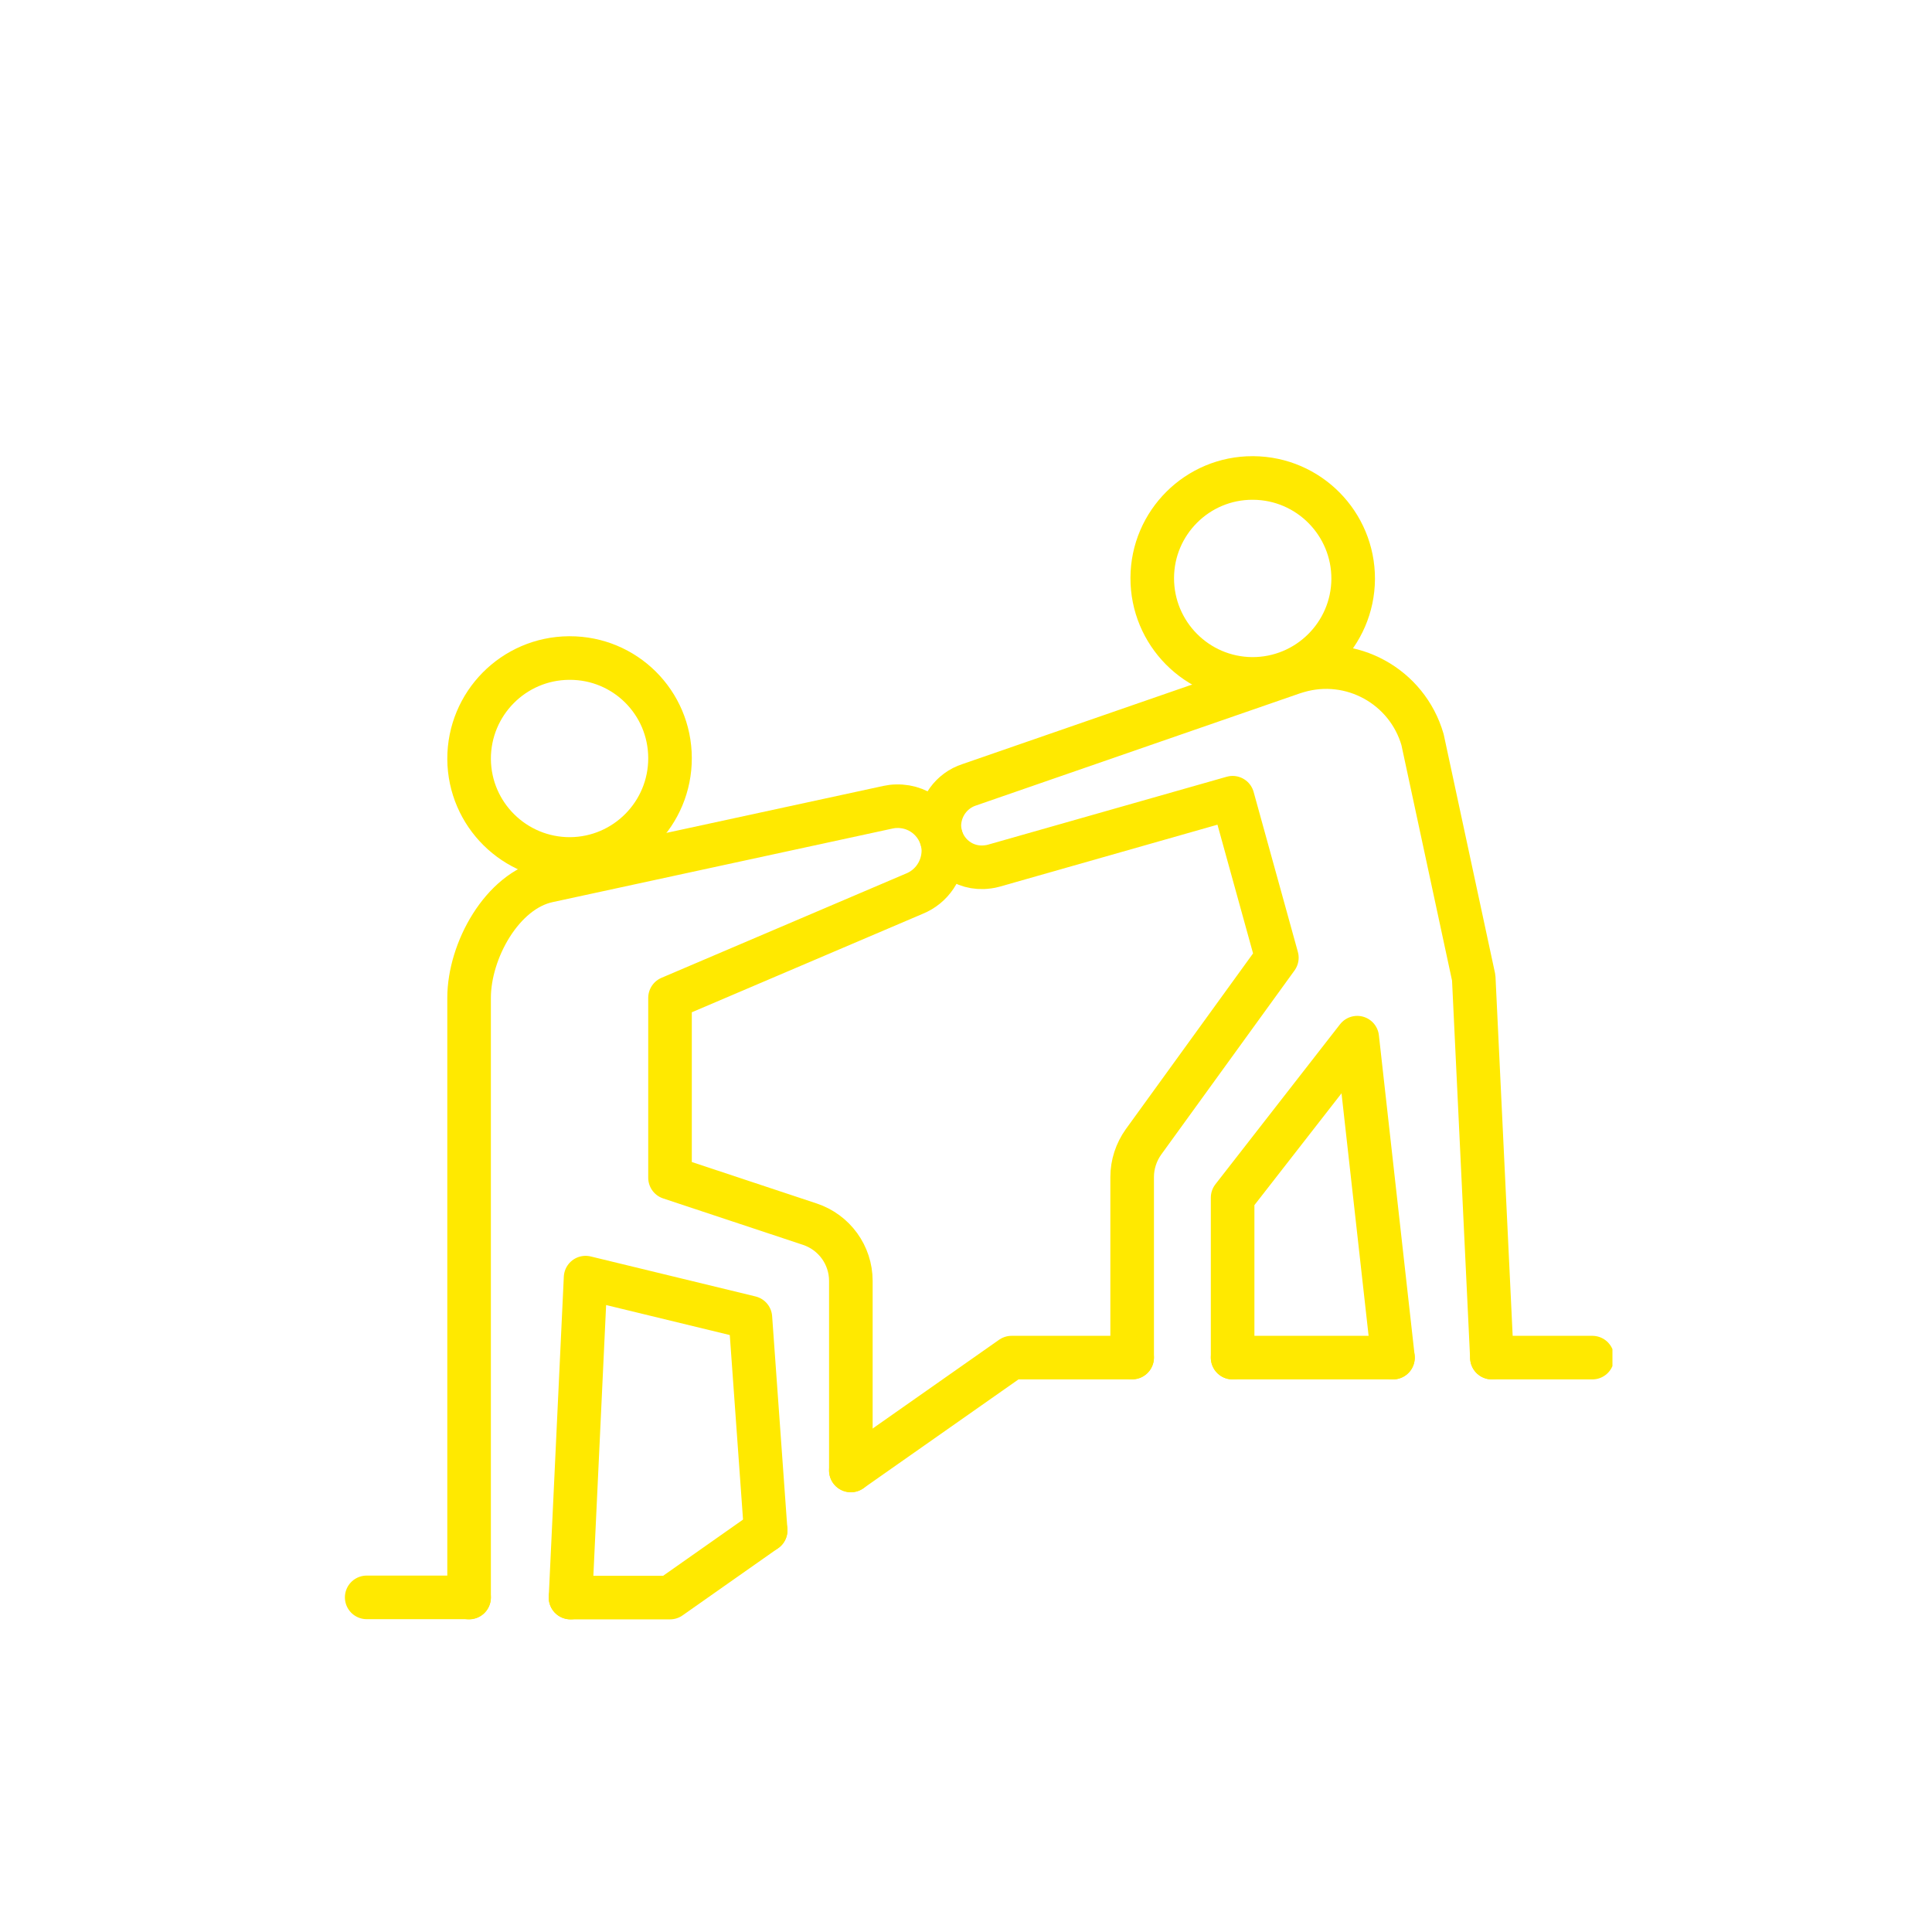 <svg xmlns="http://www.w3.org/2000/svg" xmlns:xlink="http://www.w3.org/1999/xlink" id="Layer_1" x="0px" y="0px" viewBox="0 0 1000 1000" style="enable-background:new 0 0 1000 1000;" xml:space="preserve">  <style type="text/css">	.st0{clip-path:url(#SVGID_00000000209913597518479120000013060426265279115683_);}	.st1{fill:none;stroke:#ffe900;stroke-width:22.561;stroke-linecap:round;stroke-linejoin:round;}</style>  <g>	<defs fill="#000000">		<rect id="SVGID_1_" x="169" y="192.5" width="665.6" height="665.6" fill="#000000"></rect>	</defs>	<clipPath id="SVGID_00000098932536697979228850000001488892960165238672_" fill="#000000">		<use xlink:href="#SVGID_1_" style="overflow:visible;" fill="#000000"></use>	</clipPath>	<g id="Group_142" style="clip-path:url(#SVGID_00000098932536697979228850000001488892960165238672_);">		<path id="Path_307" class="st1" d="M596.4,299.1c-0.1,28.7,23,52.1,51.7,52.3c28.7,0.1,52.1-23,52.3-51.7   c0.1-28.7-23-52.1-51.7-52.3c-0.1,0-0.2,0-0.3,0C619.8,247.3,596.5,270.5,596.4,299.1z" fill="#000000"></path>		<path id="Path_308" class="st1" d="M346.8,392.3c0.1,28.7-23,52.1-51.7,52.3c-28.7,0.1-52.1-23-52.3-51.7   c-0.1-28.7,23-52.1,51.7-52.3c0.1,0,0.2,0,0.3,0C323.5,340.5,346.7,363.6,346.8,392.3z" fill="#000000"></path>		<path id="Path_309" class="st1" d="M772.2,702.7l-9.4-196.6l-26.5-123.3c-8-27.6-36.9-43.5-64.5-35.4c-0.9,0.3-1.7,0.5-2.6,0.8   l-167.5,58c-9.3,3-15.5,11.7-15.5,21.4c0.4,12.2,10.5,21.7,22.7,21.3c1.8-0.1,3.6-0.3,5.4-0.8L638,412.9l22.9,82.8l-69,95.3   c-3.8,5.3-5.9,11.7-5.9,18.2v93.4" fill="#000000"></path>		<path id="Path_310" class="st1" d="M721,702.7l-18.5-165.6L638,619.9v82.8" fill="#000000"></path>		<path id="Path_311" class="st1" d="M440.4,761.1V663c0-13.4-8.6-25.2-21.3-29.4l-72.3-24v-93.1l126.4-53.9   c9.2-3.7,15.1-12.6,15.1-22.5c-0.4-13-11.3-23.2-24.3-22.8c-1.4,0-2.9,0.2-4.3,0.5l-176,38.1c-23.9,5.1-40.9,36.3-40.9,60.6v310.4   " fill="#000000"></path>		<path id="Path_312" class="st1" d="M396.3,792.1L388.4,682l-85.3-20.7l-7.8,165.6" fill="#000000"></path>		<line id="Line_48" class="st1" x1="824.2" y1="702.7" x2="772.2" y2="702.7" fill="#000000"></line>		<line id="Line_49" class="st1" x1="242.8" y1="826.8" x2="189.8" y2="826.8" fill="#000000"></line>		<line id="Line_50" class="st1" x1="721" y1="702.7" x2="638" y2="702.7" fill="#000000"></line>		<path id="Path_313" class="st1" d="M396.3,792.1l-49.5,34.8h-51.5" fill="#000000"></path>		<path id="Path_314" class="st1" d="M586,702.7h-62.4l-83.2,58.4" fill="#000000"></path>	</g></g></svg>